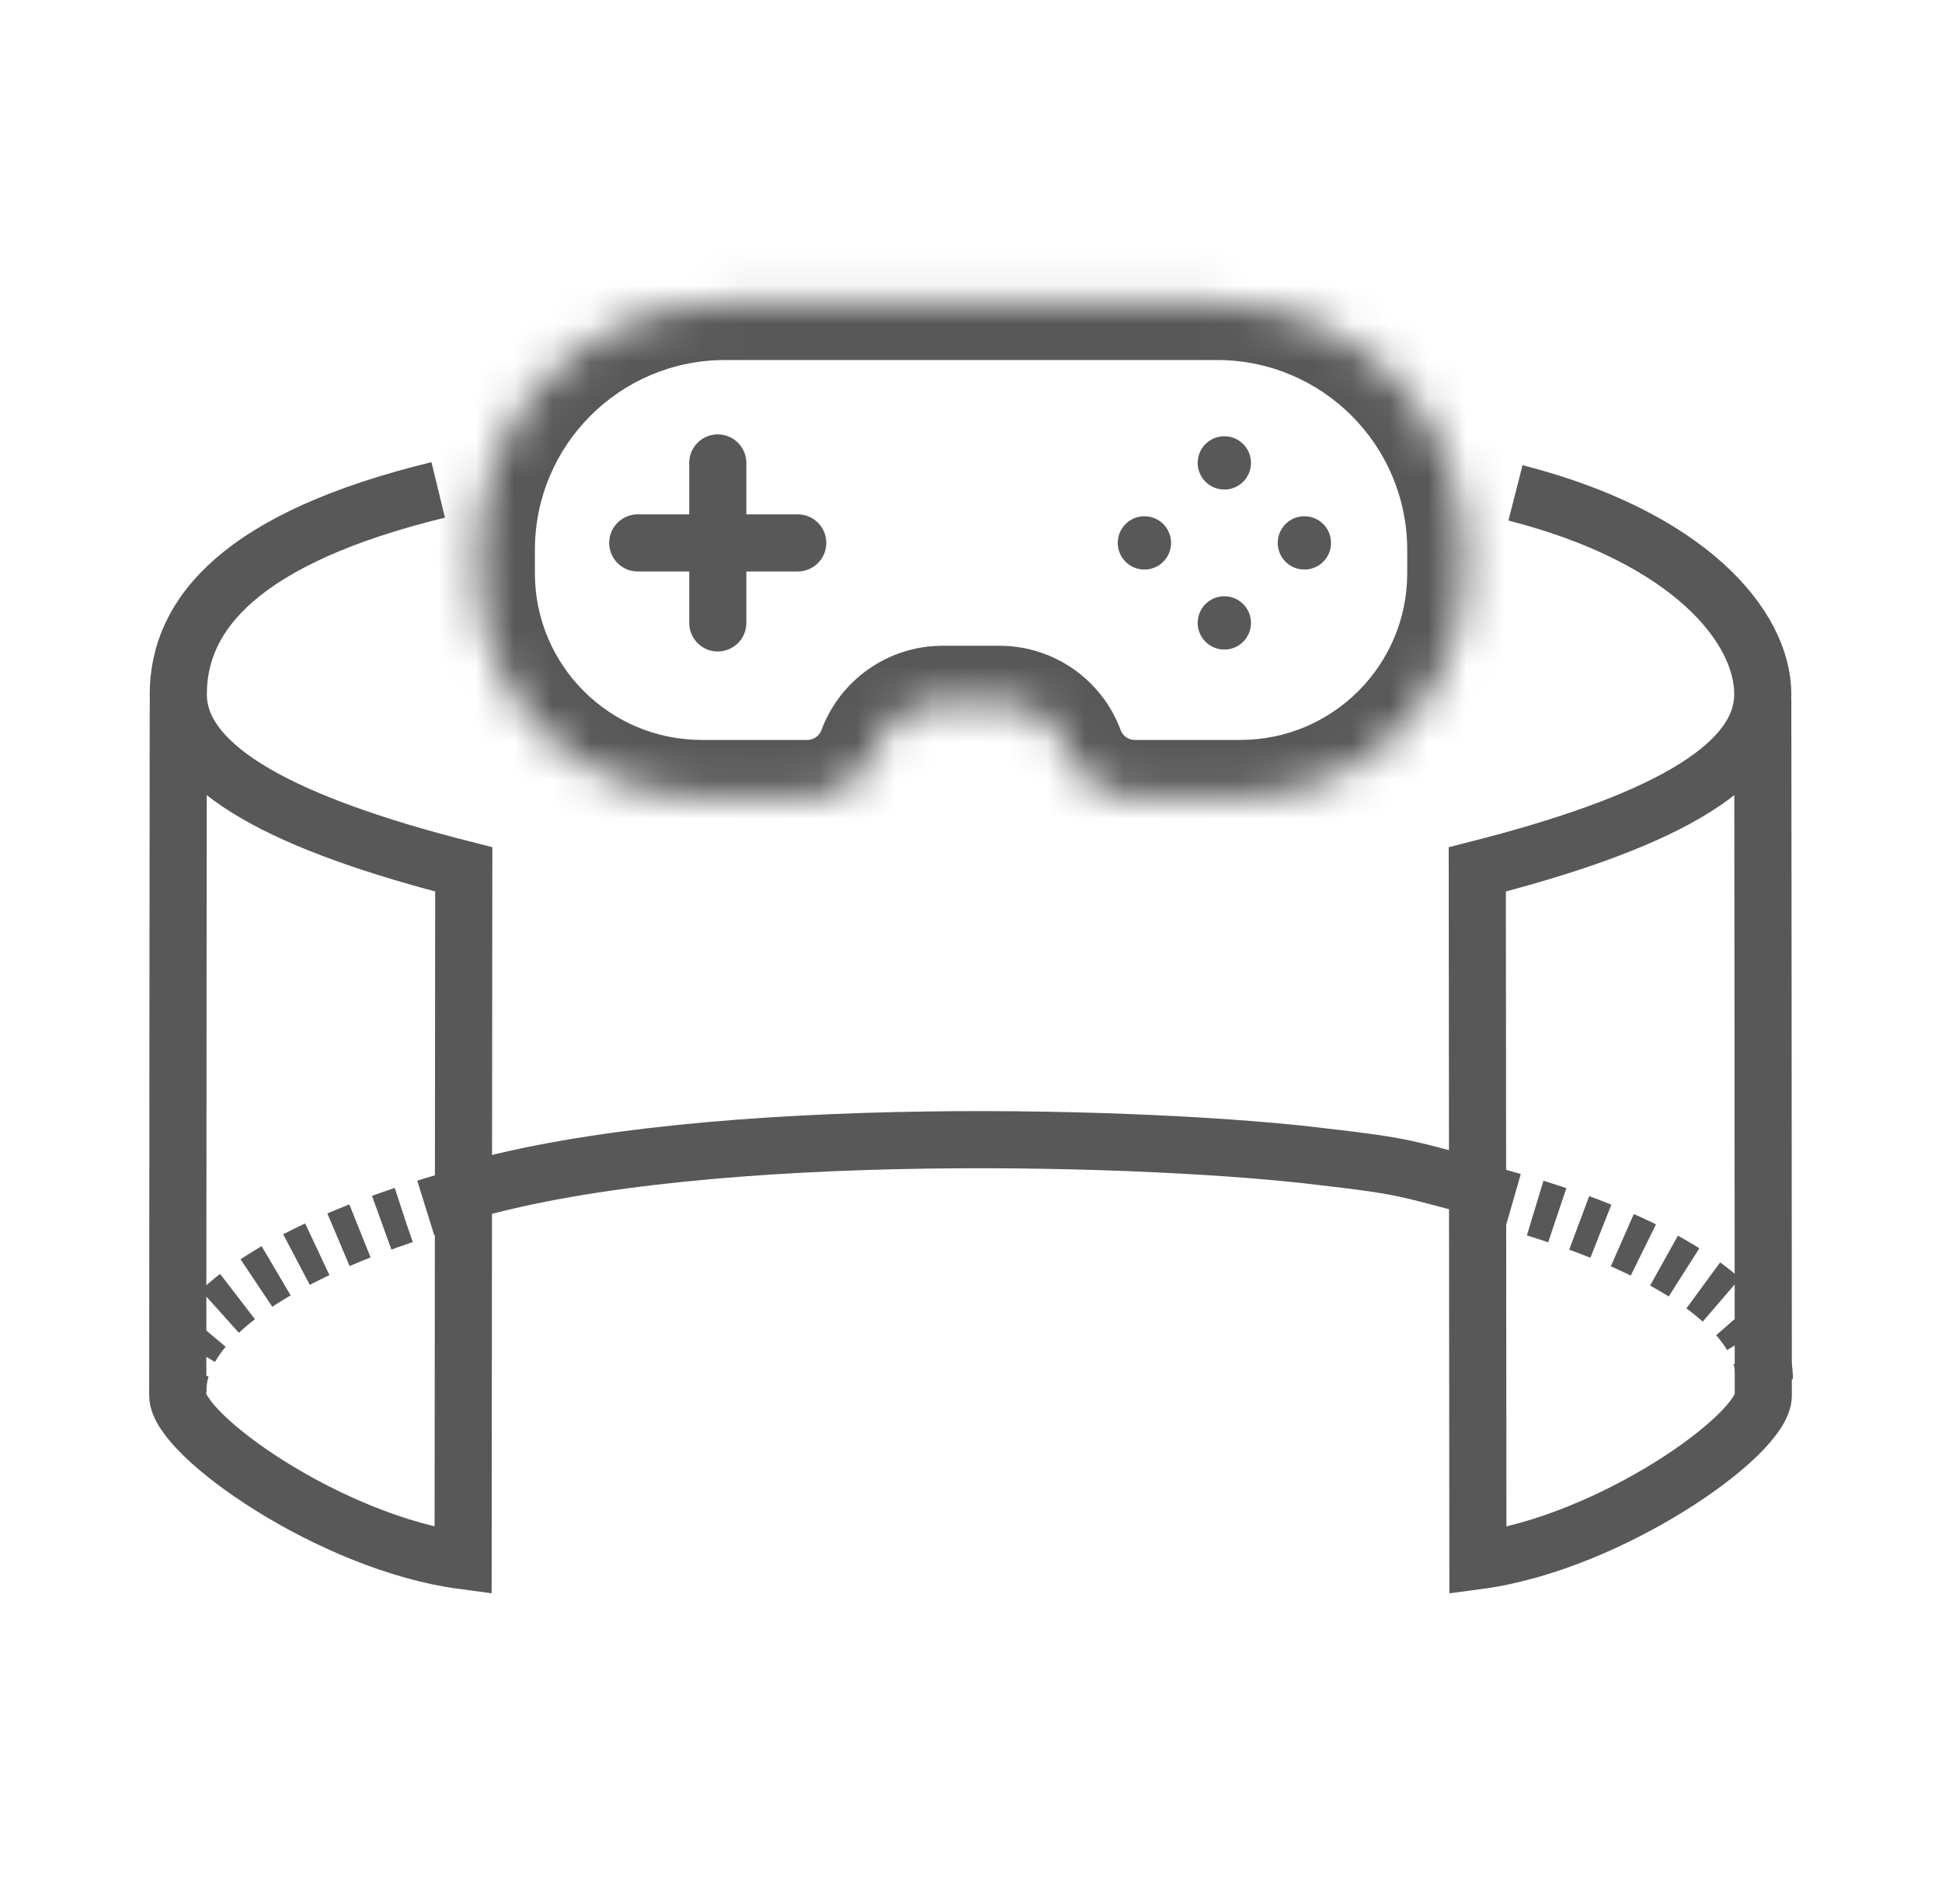 <svg xmlns="http://www.w3.org/2000/svg" width="51" height="50" viewBox="0 0 51 50" fill="none"><path d="M4.682 18.375C4.682 18.475 4.668 30.96 4.668 36.649C4.668 37.683 8.696 40.527 12.162 40.985C12.17 32.594 12.179 22.831 12.179 22.831C7.565 21.658 4.682 20.211 4.682 18.231C4.682 16.114 6.352 14.121 11.508 12.865" stroke="#585858" stroke-width="1.5"></path><path d="M46.293 18.375C46.293 18.475 46.307 30.96 46.307 36.649C46.307 37.683 42.278 40.527 38.812 40.986C38.805 32.594 38.796 22.831 38.796 22.831C43.409 21.658 46.293 20.211 46.293 18.231C46.293 16.444 44.345 14.105 39.799 12.943" stroke="#585858" stroke-width="1.5"></path><path d="M46.335 36.218C46.335 34.288 43.546 32.558 39.136 31.386M4.668 36.541C4.668 34.619 7.417 32.8 11.78 31.541" stroke="#585858" stroke-width="1.5" stroke-dasharray="0.61 0.61"></path><path d="M12.256 31.281C18.668 29.437 30.517 29.846 34.751 30.379C36.977 30.631 36.963 30.707 38.758 31.162" stroke="#585858" stroke-width="1.5"></path><mask id="path-5-inside-1_57217_39051" fill="white"><path fill-rule="evenodd" clip-rule="evenodd" d="M38.456 14.443C38.456 10.86 35.551 7.955 31.967 7.955H19.035C15.452 7.955 12.547 10.86 12.547 14.443V15.051C12.547 18.299 15.18 20.931 18.427 20.931H21.203C21.995 20.931 22.704 20.438 22.979 19.695C23.254 18.952 23.962 18.458 24.755 18.458H26.248C27.04 18.458 27.749 18.952 28.024 19.695C28.299 20.438 29.008 20.931 29.8 20.931H32.575C35.823 20.931 38.456 18.299 38.456 15.051V14.443Z"></path></mask><path d="M19.035 9.455H31.967V6.455H19.035V9.455ZM14.047 15.051V14.443H11.047V15.051H14.047ZM21.203 19.431H18.427V22.431H21.203V19.431ZM24.755 19.958H26.248V16.958H24.755V19.958ZM32.575 19.431H29.8V22.431H32.575V19.431ZM36.956 14.443V15.051H39.956V14.443H36.956ZM32.575 22.431C36.651 22.431 39.956 19.127 39.956 15.051H36.956C36.956 17.47 34.995 19.431 32.575 19.431V22.431ZM26.617 20.215C27.11 21.547 28.38 22.431 29.8 22.431V19.431C29.635 19.431 29.488 19.329 29.431 19.174L26.617 20.215ZM26.248 19.958C26.413 19.958 26.56 20.061 26.617 20.215L29.431 19.174C28.938 17.843 27.668 16.958 26.248 16.958V19.958ZM24.385 20.215C24.443 20.061 24.59 19.958 24.755 19.958V16.958C23.335 16.958 22.065 17.843 21.572 19.174L24.385 20.215ZM21.203 22.431C22.623 22.431 23.892 21.547 24.385 20.215L21.572 19.174C21.515 19.329 21.367 19.431 21.203 19.431V22.431ZM11.047 15.051C11.047 19.127 14.351 22.431 18.427 22.431V19.431C16.008 19.431 14.047 17.47 14.047 15.051H11.047ZM31.967 9.455C34.722 9.455 36.956 11.688 36.956 14.443H39.956C39.956 10.031 36.379 6.455 31.967 6.455V9.455ZM19.035 6.455C14.623 6.455 11.047 10.031 11.047 14.443H14.047C14.047 11.688 16.28 9.455 19.035 9.455V6.455Z" fill="#585858" mask="url(#path-5-inside-1_57217_39051)"></path><ellipse cx="0.7" cy="0.7" rx="0.7" ry="0.7" transform="matrix(-1 0 0 1 32.853 15.658)" fill="#585858"></ellipse><ellipse cx="0.7" cy="0.7" rx="0.7" ry="0.7" transform="matrix(-1 0 0 1 32.853 11.456)" fill="#585858"></ellipse><ellipse cx="0.7" cy="0.7" rx="0.7" ry="0.7" transform="matrix(4.37114e-08 1 1 -4.37114e-08 33.555 13.557)" fill="#585858"></ellipse><ellipse cx="0.7" cy="0.7" rx="0.7" ry="0.7" transform="matrix(4.37114e-08 1 1 -4.37114e-08 29.354 13.557)" fill="#585858"></ellipse><path d="M18.85 12.157V16.358" stroke="#585858" stroke-width="1.5" stroke-linecap="round"></path><path d="M16.748 14.257L20.95 14.257" stroke="#585858" stroke-width="1.5" stroke-linecap="round"></path></svg>